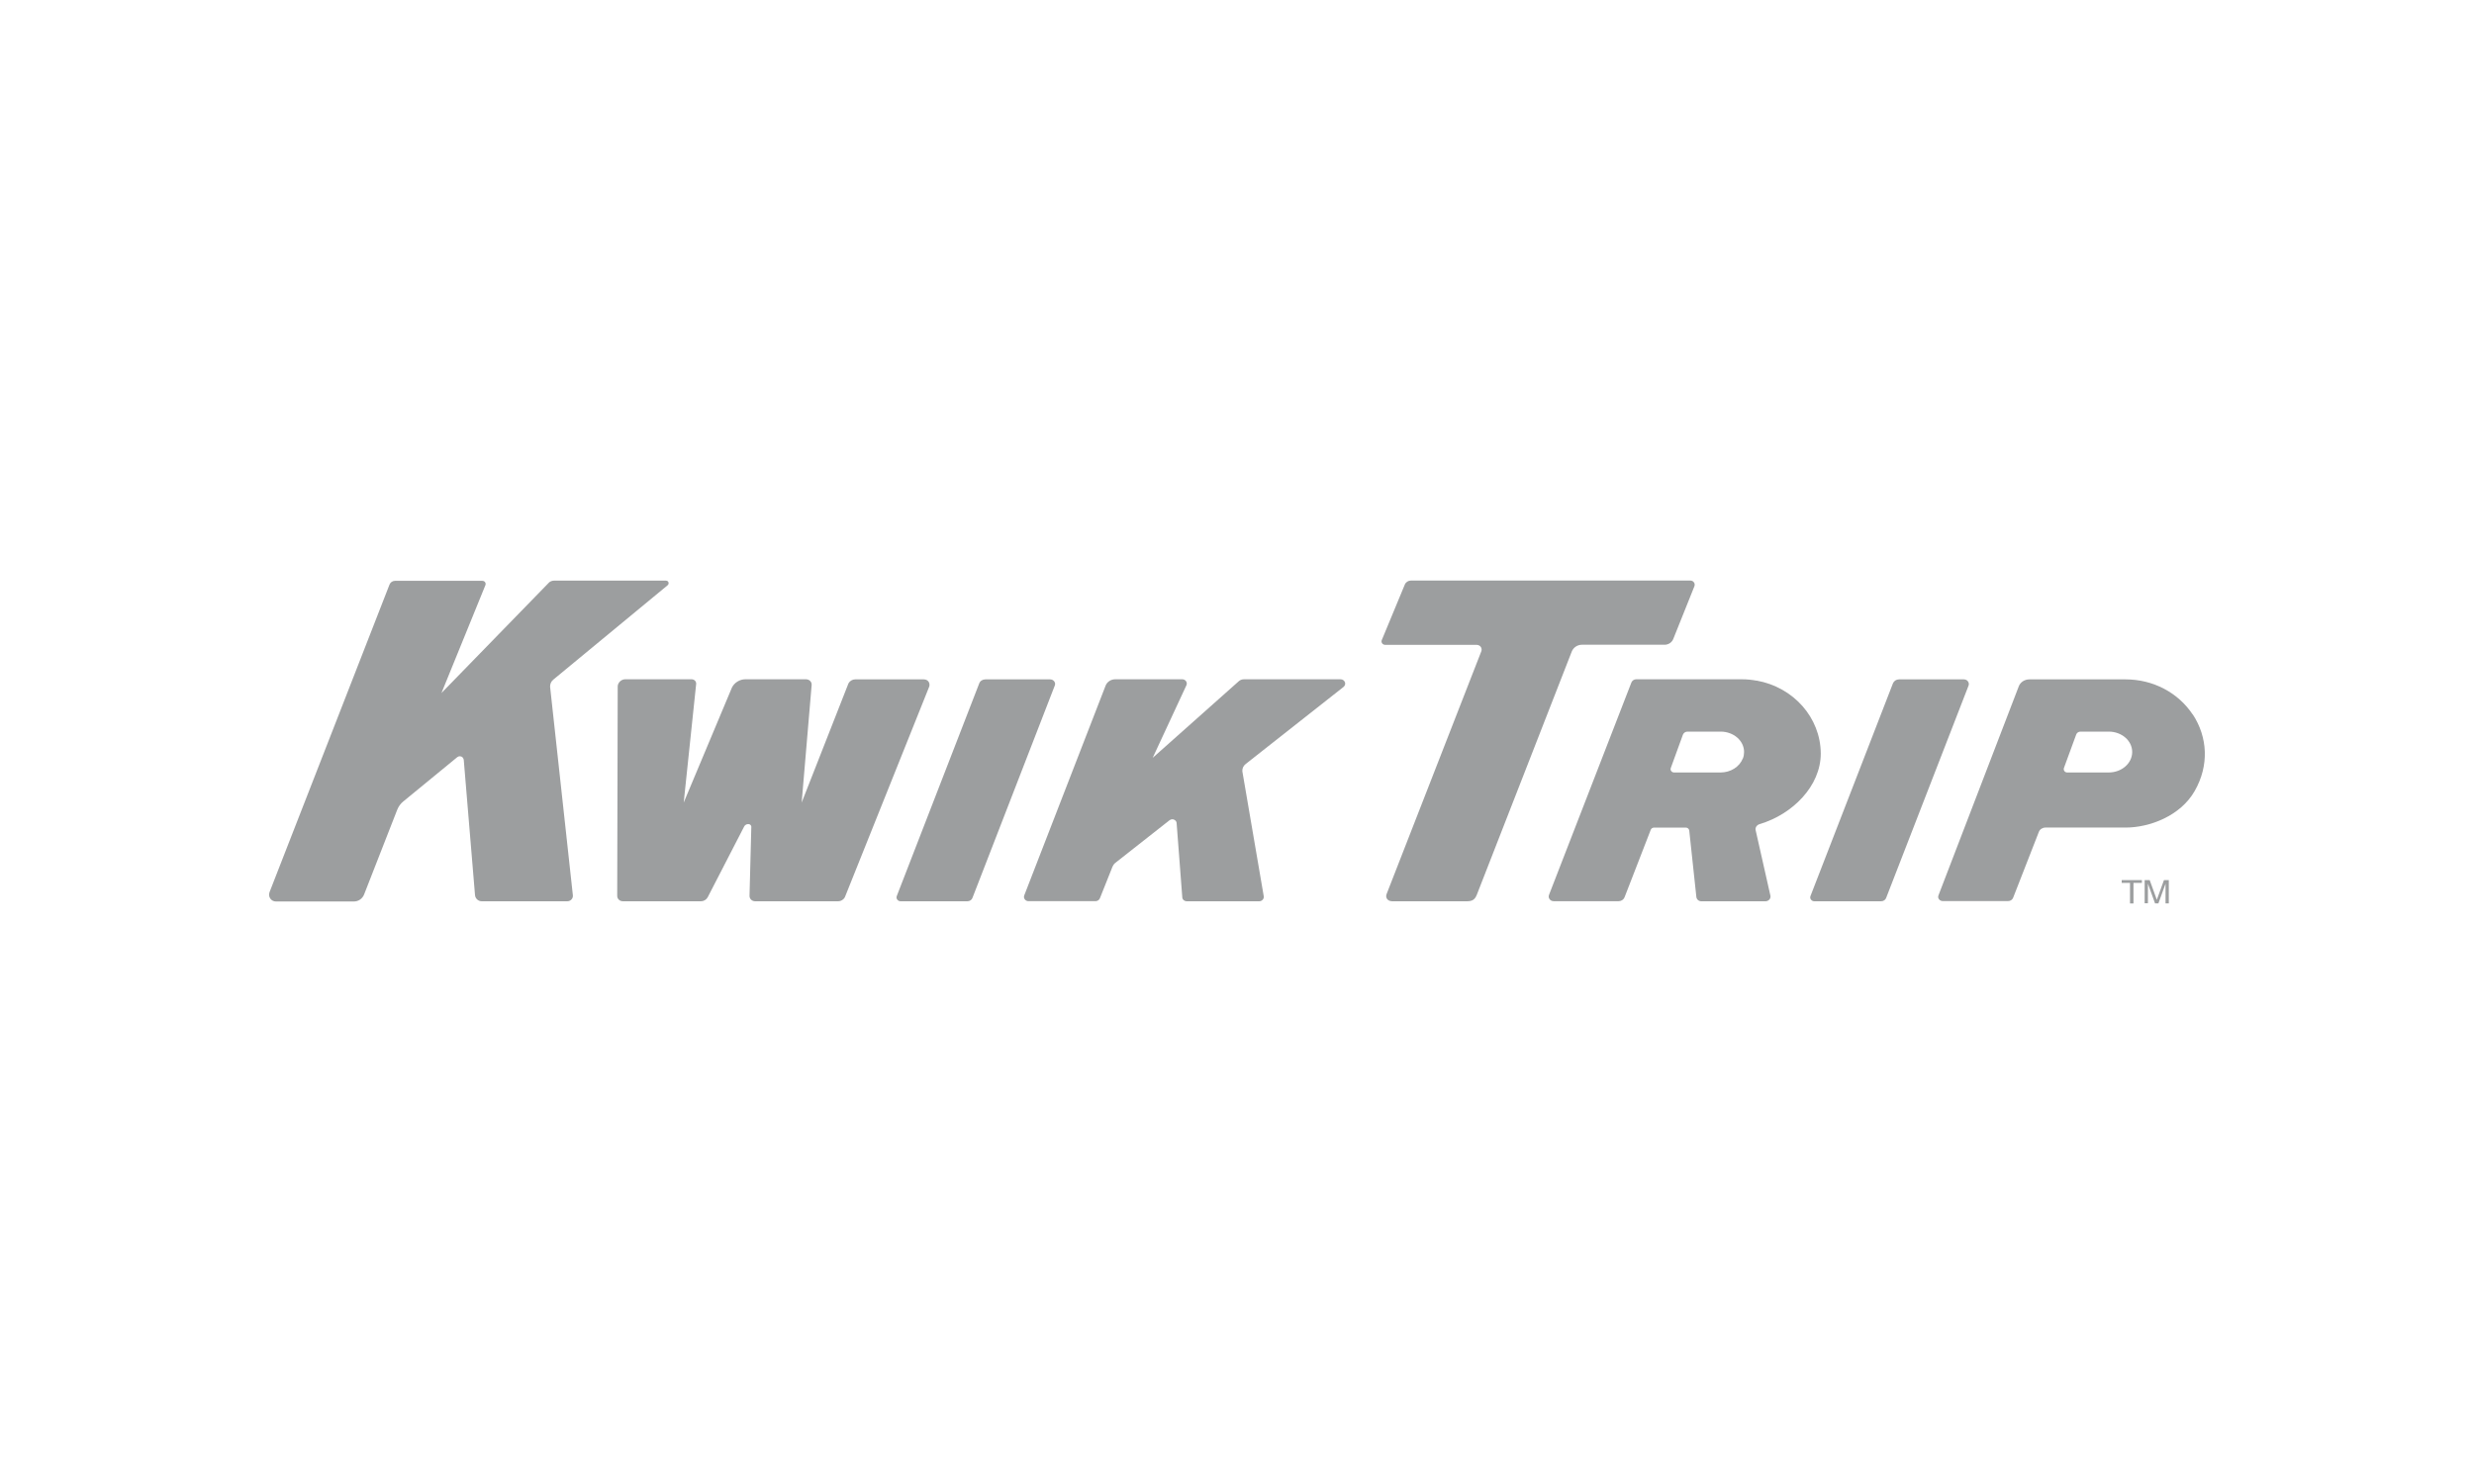 <?xml version="1.0" encoding="UTF-8"?>
<svg xmlns="http://www.w3.org/2000/svg" id="Layer_1" viewBox="0 0 250 150">
  <defs>
    <style>.cls-1{fill:#9c9e9f;stroke-width:0px;}</style>
  </defs>
  <path class="cls-1" d="m216.44,88.96v.28h-.85v2.08h-.35v-2.08h-.84v-.28h2.04Z"></path>
  <path class="cls-1" d="m216.74,88.96h.49l.72,1.99.72-1.99h.49v2.35h-.33v-1.39s0-.13,0-.24c0-.11,0-.23,0-.36l-.72,1.99h-.34l-.72-1.99v.07c0,.06,0,.15,0,.26,0,.12,0,.2,0,.26v1.39h-.33v-2.35h0Z"></path>
  <path class="cls-1" d="m198.86,68.87c-.09-.13-.25-.2-.42-.2h-6.54c-.28,0-.52.16-.62.41l-8.33,21.49c-.05.13-.03.26.05.36.08.11.2.17.35.17h6.73c.24,0,.45-.14.52-.35l8.32-21.44c.06-.15.04-.3-.06-.44Z"></path>
  <path class="cls-1" d="m177.5,68.8c-.48-.09-.97-.14-1.49-.14h-10.67c-.21,0-.4.13-.48.31l-8.33,21.48c-.06.15-.04.31.06.44.09.13.25.2.41.2h6.57c.26,0,.5-.16.59-.39l2.65-6.83c.05-.13.19-.22.34-.22h3.2c.18,0,.33.13.35.3l.72,6.72c.03.24.24.43.5.43h6.48c.15,0,.28-.06.38-.16s.14-.23.13-.37l-1.51-6.7c-.03-.26.15-.49.41-.57,3.33-.99,6.18-3.85,6.18-7.14-.02-3.61-2.74-6.7-6.49-7.37Zm-1.39,7.87h0c-.33.84-1.23,1.41-2.24,1.41h-4.7c-.12,0-.22-.05-.29-.14-.07-.09-.08-.2-.05-.3l1.23-3.38c.07-.18.25-.31.46-.31h3.35c1.31,0,2.37.92,2.37,2.06,0,.22-.04.45-.12.66Z"></path>
  <path class="cls-1" d="m75.92,83.62l-.18,6.92c-.01.31.24.56.58.56h8.38c.27,0,.54-.16.67-.4l8.49-21.2c.1-.19.09-.4-.01-.57s-.29-.26-.5-.26h-6.94c-.27,0-.54.16-.67.4l-4.73,12.05,1.01-11.9c.01-.31-.24-.56-.58-.56h-6.12c-.56,0-1.1.33-1.35.82l-4.88,11.64,1.26-12.01c0-.26-.2-.45-.48-.45h-6.69c-.19,0-.39.08-.53.22s-.23.32-.23.5l-.05,21.17c0,.31.25.55.58.55h7.89c.27,0,.54-.16.67-.4l3.69-7.16c.07-.14.23-.24.39-.24.02,0,.03,0,.05,0,.17,0,.29.14.29.31Z"></path>
  <path class="cls-1" d="m135.9,68.95c-.05-.14-.2-.29-.44-.29h-9.75c-.18,0-.36.06-.5.17l-8.73,7.77,3.42-7.36c.05-.14.03-.28-.06-.4s-.23-.18-.38-.18h-6.76c-.44,0-.83.26-.98.65l-8.22,21.2c-.05.14-.03.28.06.4.09.12.23.18.38.18h6.76c.19,0,.37-.12.44-.28l1.28-3.21c.06-.14.15-.27.27-.37l5.49-4.32c.08-.06.18-.1.28-.1.06,0,.13.01.18.04.16.07.26.2.26.37l.57,7.46c0,.24.21.42.47.42h7.3c.13,0,.25-.05.34-.14s.13-.2.13-.33l-2.17-12.67c-.02-.28.1-.55.33-.73l9.9-7.8c.18-.15.19-.35.13-.49Z"></path>
  <path class="cls-1" d="m221.58,72.23c-1.47-2.22-4-3.56-6.79-3.56h-9.72c-.48,0-.91.28-1.07.7l-8.12,21.14c-.05.14-.03.28.06.39s.23.18.37.18h6.59c.24.01.45-.13.53-.34.57-1.46,2.23-5.73,2.6-6.66.1-.26.37-.43.66-.43h8.1c2.42,0,5.54-1.17,6.98-3.69,1.48-2.58,1.32-5.45-.19-7.75Zm-8.49,5.85h-4.19c-.12,0-.23-.05-.29-.14-.07-.09-.08-.2-.05-.31l1.24-3.38c.06-.18.24-.3.44-.3h2.85c1.31,0,2.37.92,2.37,2.06,0,1.14-1.06,2.07-2.37,2.07Z"></path>
  <path class="cls-1" d="m46.86,76.77l1.14,13.7c.03.36.33.63.69.63h8.64c.33,0,.59-.28.56-.6l-2.3-21.06c-.02-.28.1-.57.33-.75l11.54-9.53c.14-.11.1-.26.09-.3-.02-.04-.07-.17-.25-.17h-11.32c-.17,0-.34.06-.48.17l-10.89,11.19,4.44-10.9c.04-.1.03-.22-.03-.3-.06-.09-.16-.14-.27-.14h-8.84c-.24,0-.46.15-.55.38l-12.12,31.08c-.08.22-.06.46.07.65.13.19.34.3.57.3h7.89c.45,0,.85-.28,1.02-.7l3.35-8.57c.13-.33.34-.62.61-.84l5.46-4.48c.07-.06.17-.09.26-.09.05,0,.1.01.15.03.13.06.22.18.24.33Z"></path>
  <path class="cls-1" d="m106.53,68.87c-.1-.13-.25-.2-.42-.2h-6.54c-.28,0-.53.16-.62.41l-8.33,21.49c-.05.13-.03.26.05.36.08.11.2.17.35.17h6.73c.24,0,.45-.14.52-.35l8.31-21.44c.07-.15.05-.3-.05-.44Z"></path>
  <path class="cls-1" d="m140.63,91.1h7.58c.56,0,.82-.16,1.02-.65l9.6-24.6c.16-.4.57-.68,1.02-.68h8.36c.38,0,.73-.23.87-.57l2.14-5.34c.05-.14.04-.28-.05-.4-.08-.12-.22-.18-.38-.18h-28.21c-.27,0-.52.16-.62.4l-2.33,5.62c-.05.11-.03.23.04.33.07.09.18.15.3.15h9.24c.17,0,.33.08.42.2.09.13.12.29.06.45l-9.58,24.56c-.06.16-.04.34.06.48.11.14.28.22.46.22Z"></path>
</svg>
